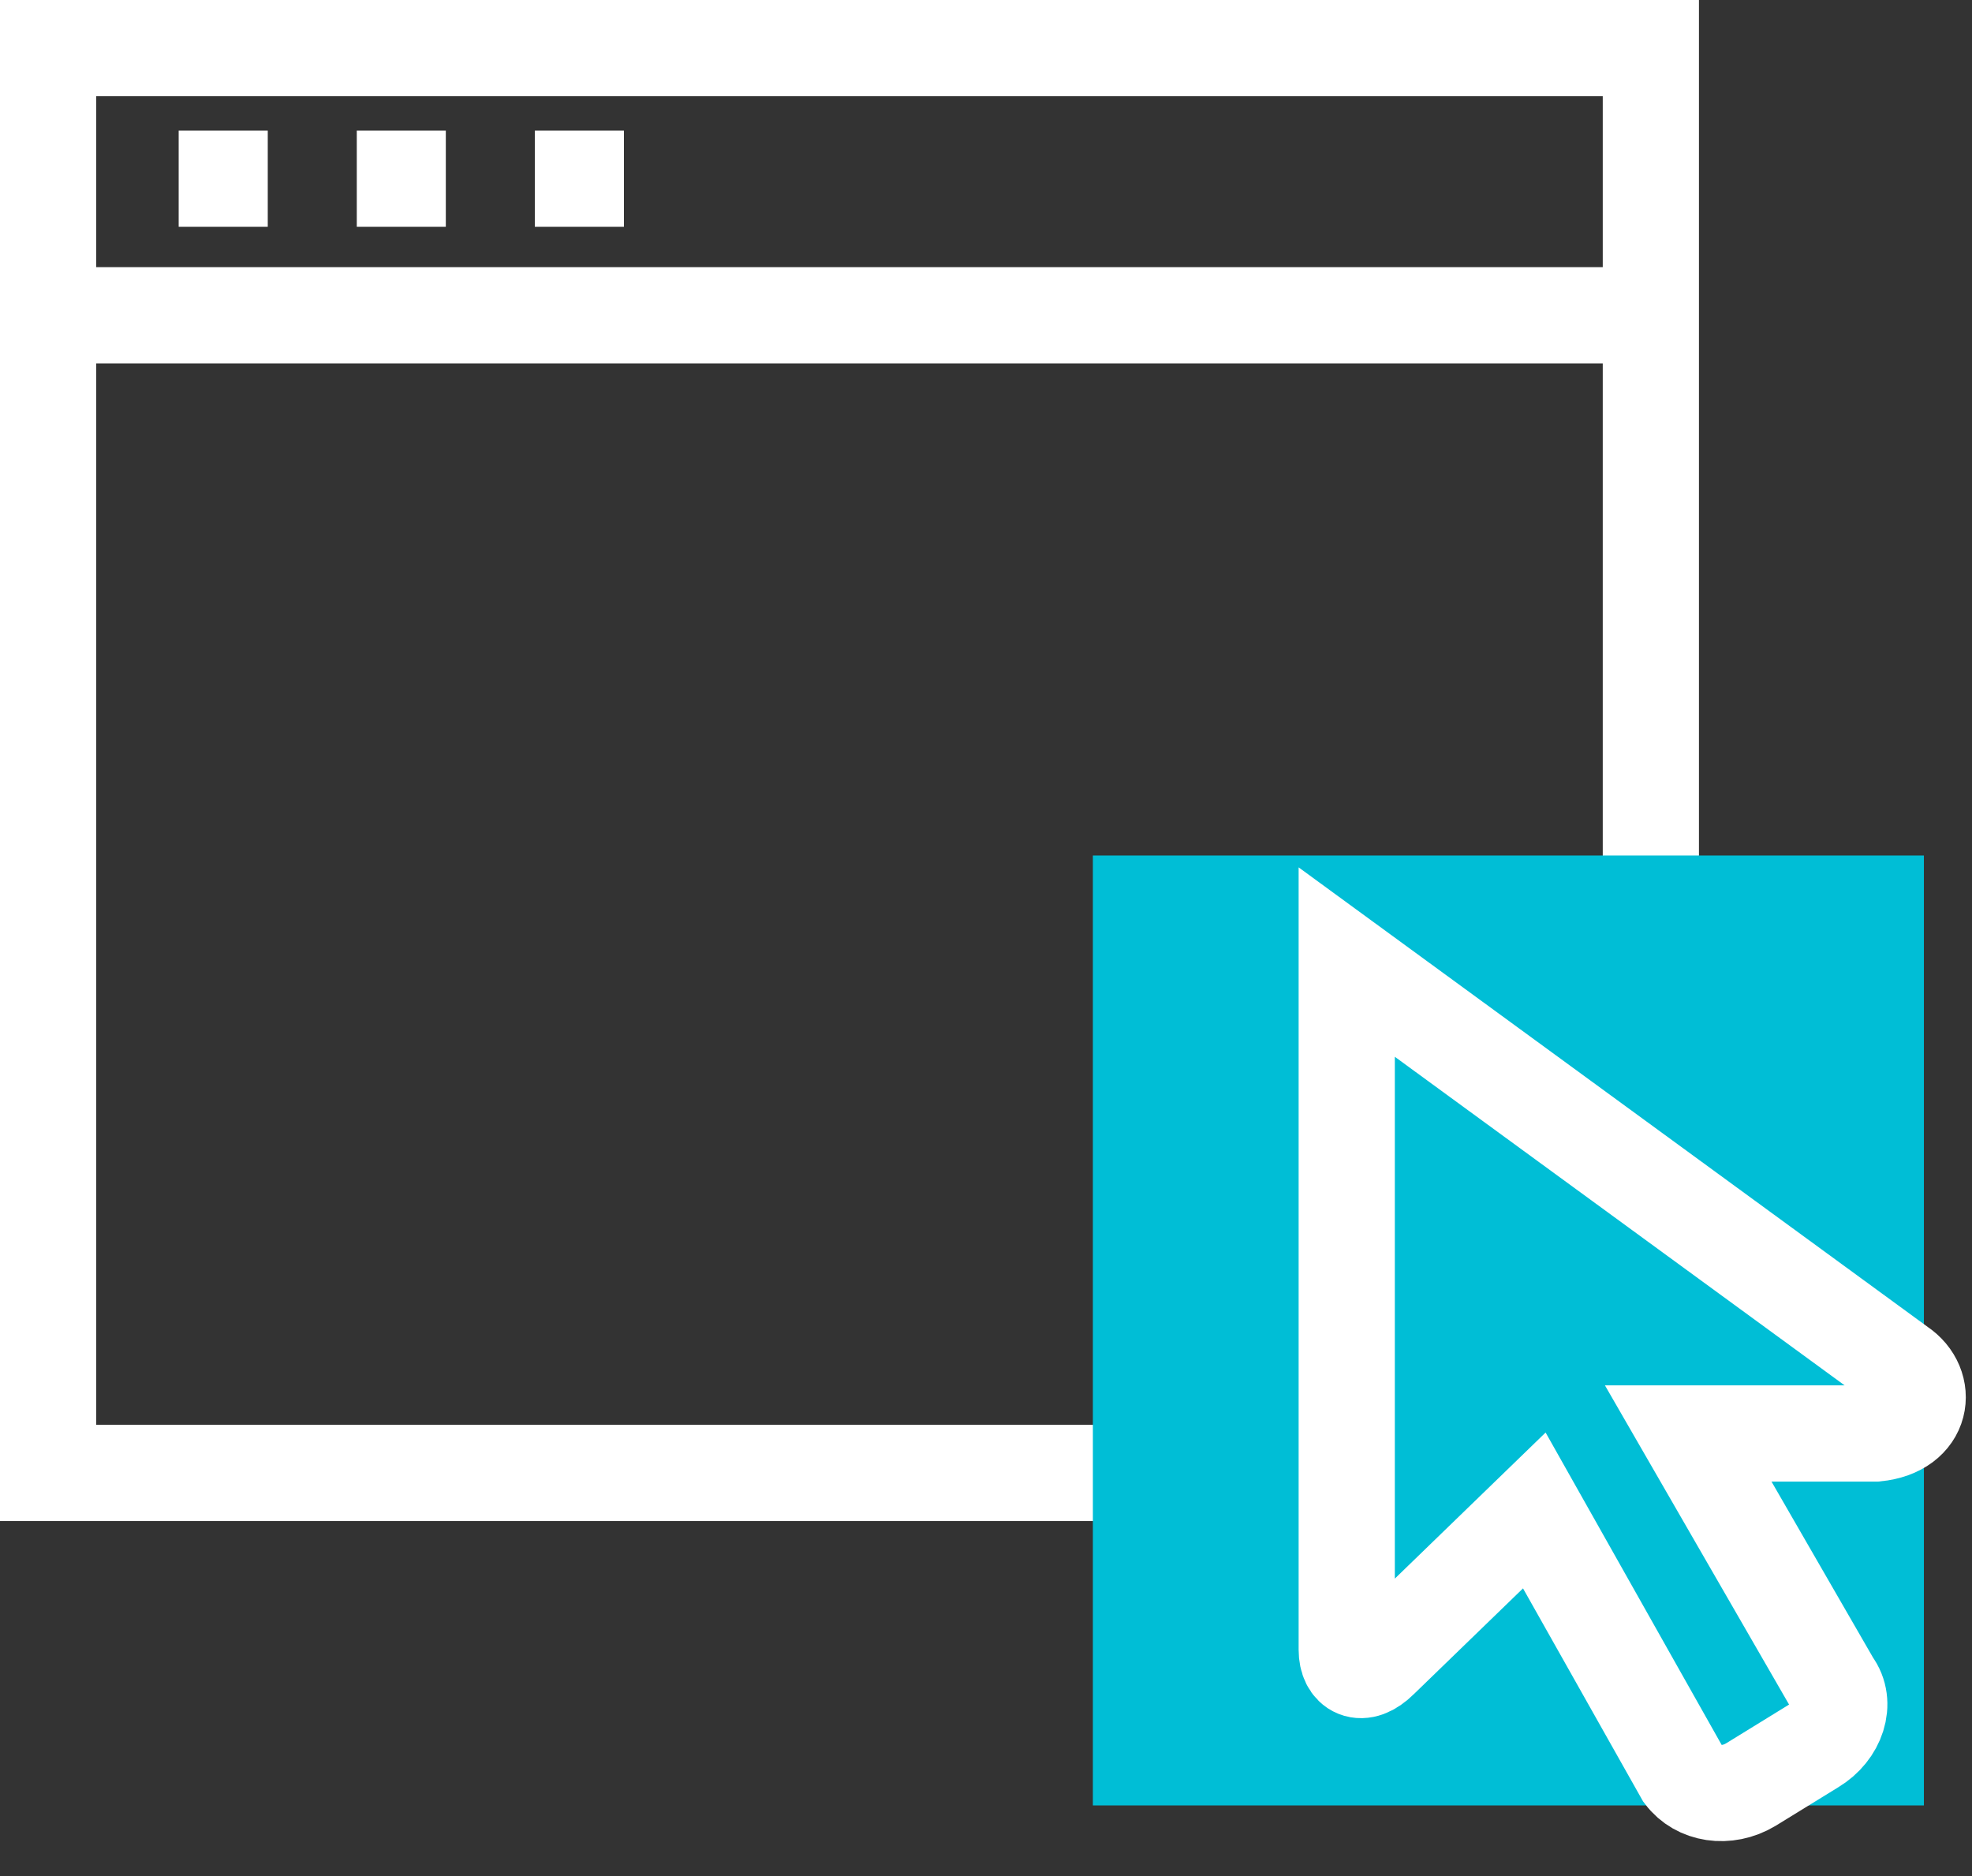 <svg width="41" height="39" viewBox="0 0 41 39" fill="none" xmlns="http://www.w3.org/2000/svg">
<rect x="0" y="0" width="41" height="39" fill="#333333" stroke="none"/>
<path d="M1 6.554H34.323" stroke="white" stroke-width="2" stroke-miterlimit="8"/>
<path d="M3.715 3.715H5.567" stroke="white" stroke-width="2" stroke-miterlimit="8"/>
<path d="M7.418 3.715H9.269" stroke="white" stroke-width="2" stroke-miterlimit="8"/>
<path d="M11.12 3.715H12.972" stroke="white" stroke-width="2" stroke-miterlimit="8"/>
<path d="M34.323 1H1V30.62H34.323V1Z" stroke="white" stroke-width="2" stroke-miterlimit="8"/>
<rect x="22.722" y="17.785" width="17.278" height="19.747" fill="#00BED6"/>
<path d="M39.5 28.4L28 20V34.3C28 34.7 28.3 34.9 28.7 34.5L31.9 31.4L35 36.9C35.3 37.3 35.9 37.4 36.4 37.1L37.7 36.3C38.2 36 38.4 35.4 38.1 35L35.1 29.8H39C40 29.7 40.1 28.8 39.5 28.4Z" stroke="white" stroke-width="2" stroke-linecap="square"/>
</svg>
